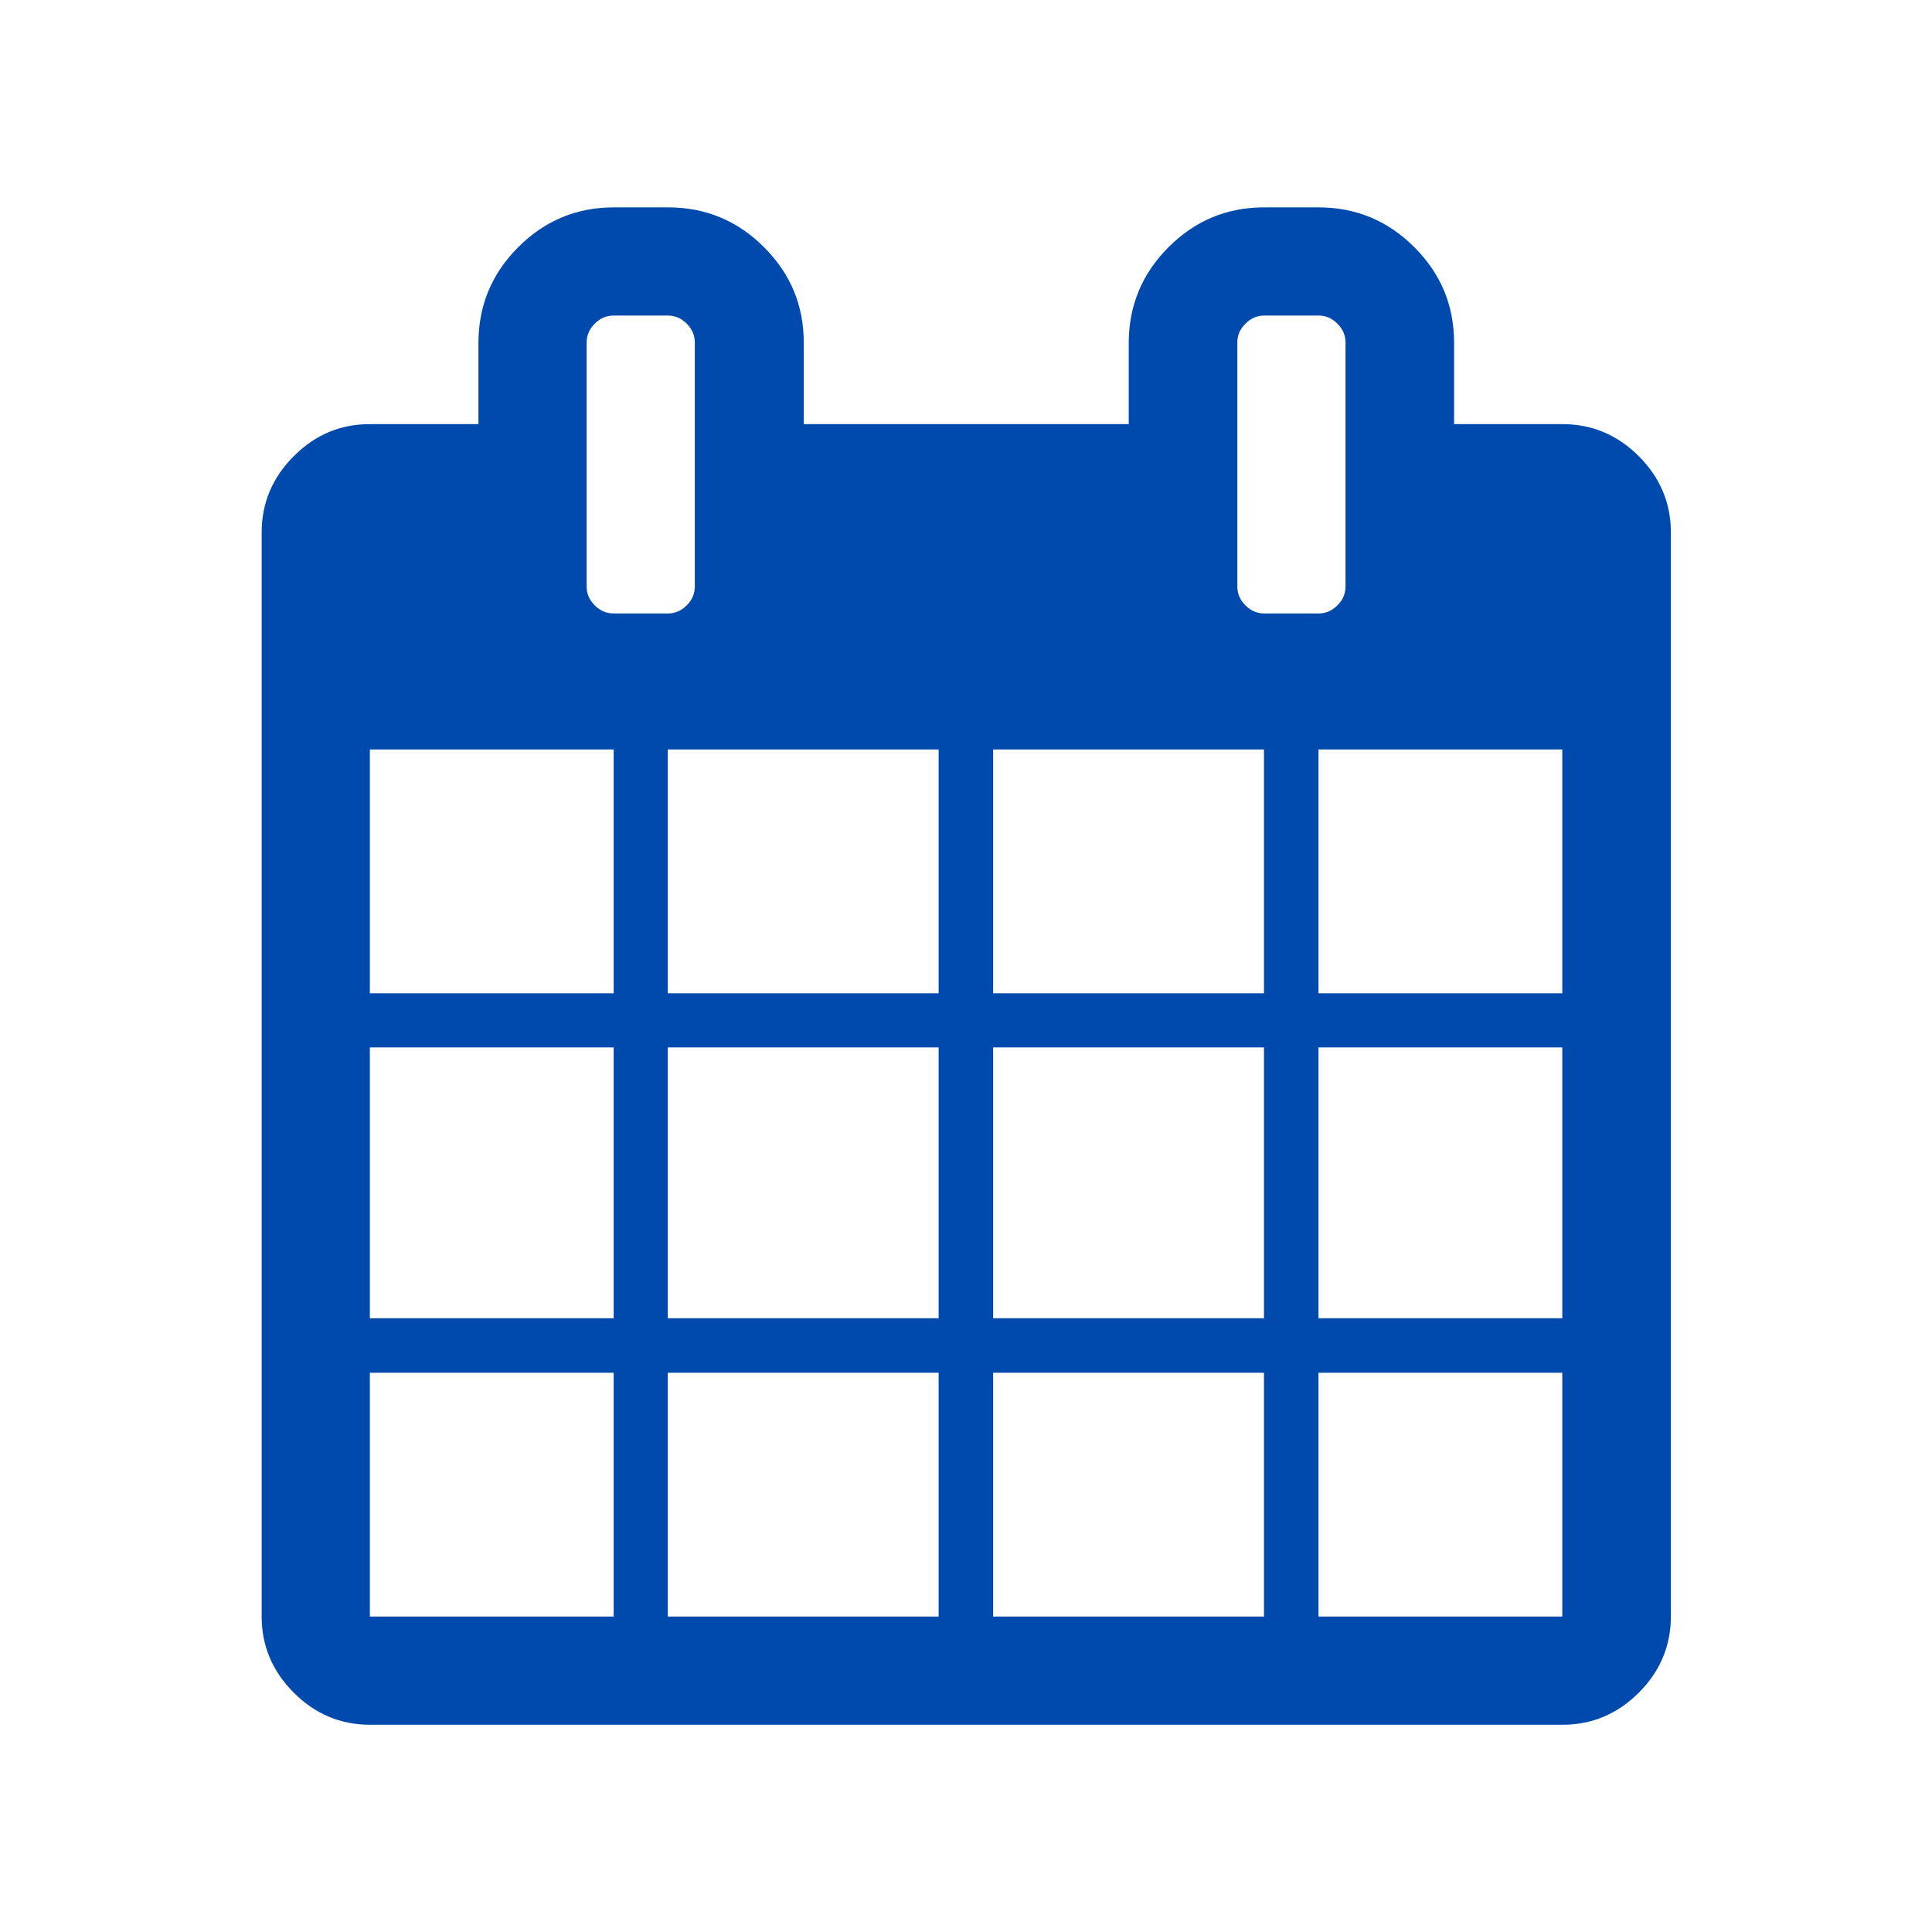 <?xml version="1.0" encoding="utf-8"?>
<!-- Generator: Adobe Illustrator 27.4.0, SVG Export Plug-In . SVG Version: 6.00 Build 0)  -->
<svg version="1.1" id="Livello_3" xmlns="http://www.w3.org/2000/svg" xmlns:xlink="http://www.w3.org/1999/xlink" x="0px" y="0px"
	 viewBox="0 0 500 500" style="enable-background:new 0 0 500 500;" xml:space="preserve">
<style type="text/css">
	.st0{fill:#004AAD;}
</style>
<g id="g3027" transform="matrix(1,0,0,-1,91.119,1297.864)">
	<path id="path3029" class="st0" d="M4.6,879.5h63.1v63.1H4.6V879.5z M81.7,879.5h70.1v63.1H81.7V879.5z M4.6,956.7h63.1v70.1H4.6
		V956.7z M81.7,956.7h70.1v70.1H81.7V956.7z M4.6,1040.8h63.1v63.1H4.6V1040.8z M165.9,879.5H236v63.1h-70.1V879.5z M81.7,1040.8
		h70.1v63.1H81.7V1040.8z M250.1,879.5h63.1v63.1h-63.1V879.5z M165.9,956.7H236v70.1h-70.1V956.7z M88.7,1146.1v63.1
		c0,1.9-0.7,3.5-2.1,4.9s-3,2.1-4.9,2.1h-14c-1.9,0-3.5-0.7-4.9-2.1c-1.4-1.4-2.1-3-2.1-4.9v-63.1c0-1.9,0.7-3.5,2.1-4.9
		c1.4-1.4,3-2.1,4.9-2.1h14c1.9,0,3.5,0.7,4.9,2.1S88.7,1144.2,88.7,1146.1z M250.1,956.7h63.1v70.1h-63.1V956.7z M165.9,1040.8H236
		v63.1h-70.1V1040.8z M250.1,1040.8h63.1v63.1h-63.1V1040.8z M257.1,1146.1v63.1c0,1.9-0.7,3.5-2.1,4.9s-3,2.1-4.9,2.1h-14
		c-1.9,0-3.5-0.7-4.9-2.1c-1.4-1.4-2.1-3-2.1-4.9v-63.1c0-1.9,0.7-3.5,2.1-4.9c1.4-1.4,3-2.1,4.9-2.1h14c1.9,0,3.5,0.7,4.9,2.1
		S257.1,1144.2,257.1,1146.1z M341.3,1160.1V879.5c0-7.6-2.8-14.2-8.3-19.7s-12.1-8.3-19.7-8.3H4.6c-7.6,0-14.2,2.8-19.7,8.3
		s-8.3,12.1-8.3,19.7v280.6c0,7.6,2.8,14.2,8.3,19.7c5.6,5.6,12.1,8.3,19.7,8.3h28.1v21c0,9.6,3.4,17.9,10.3,24.8
		c6.9,6.9,15.1,10.3,24.8,10.3h14c9.6,0,17.9-3.4,24.8-10.3c6.9-6.9,10.3-15.1,10.3-24.8v-21H201v21c0,9.6,3.4,17.9,10.3,24.8
		c6.9,6.9,15.1,10.3,24.8,10.3h14c9.6,0,17.9-3.4,24.8-10.3c6.9-6.9,10.3-15.1,10.3-24.8v-21h28.1c7.6,0,14.2-2.8,19.7-8.3
		C338.5,1174.3,341.3,1167.7,341.3,1160.1z"/>
</g>
</svg>
